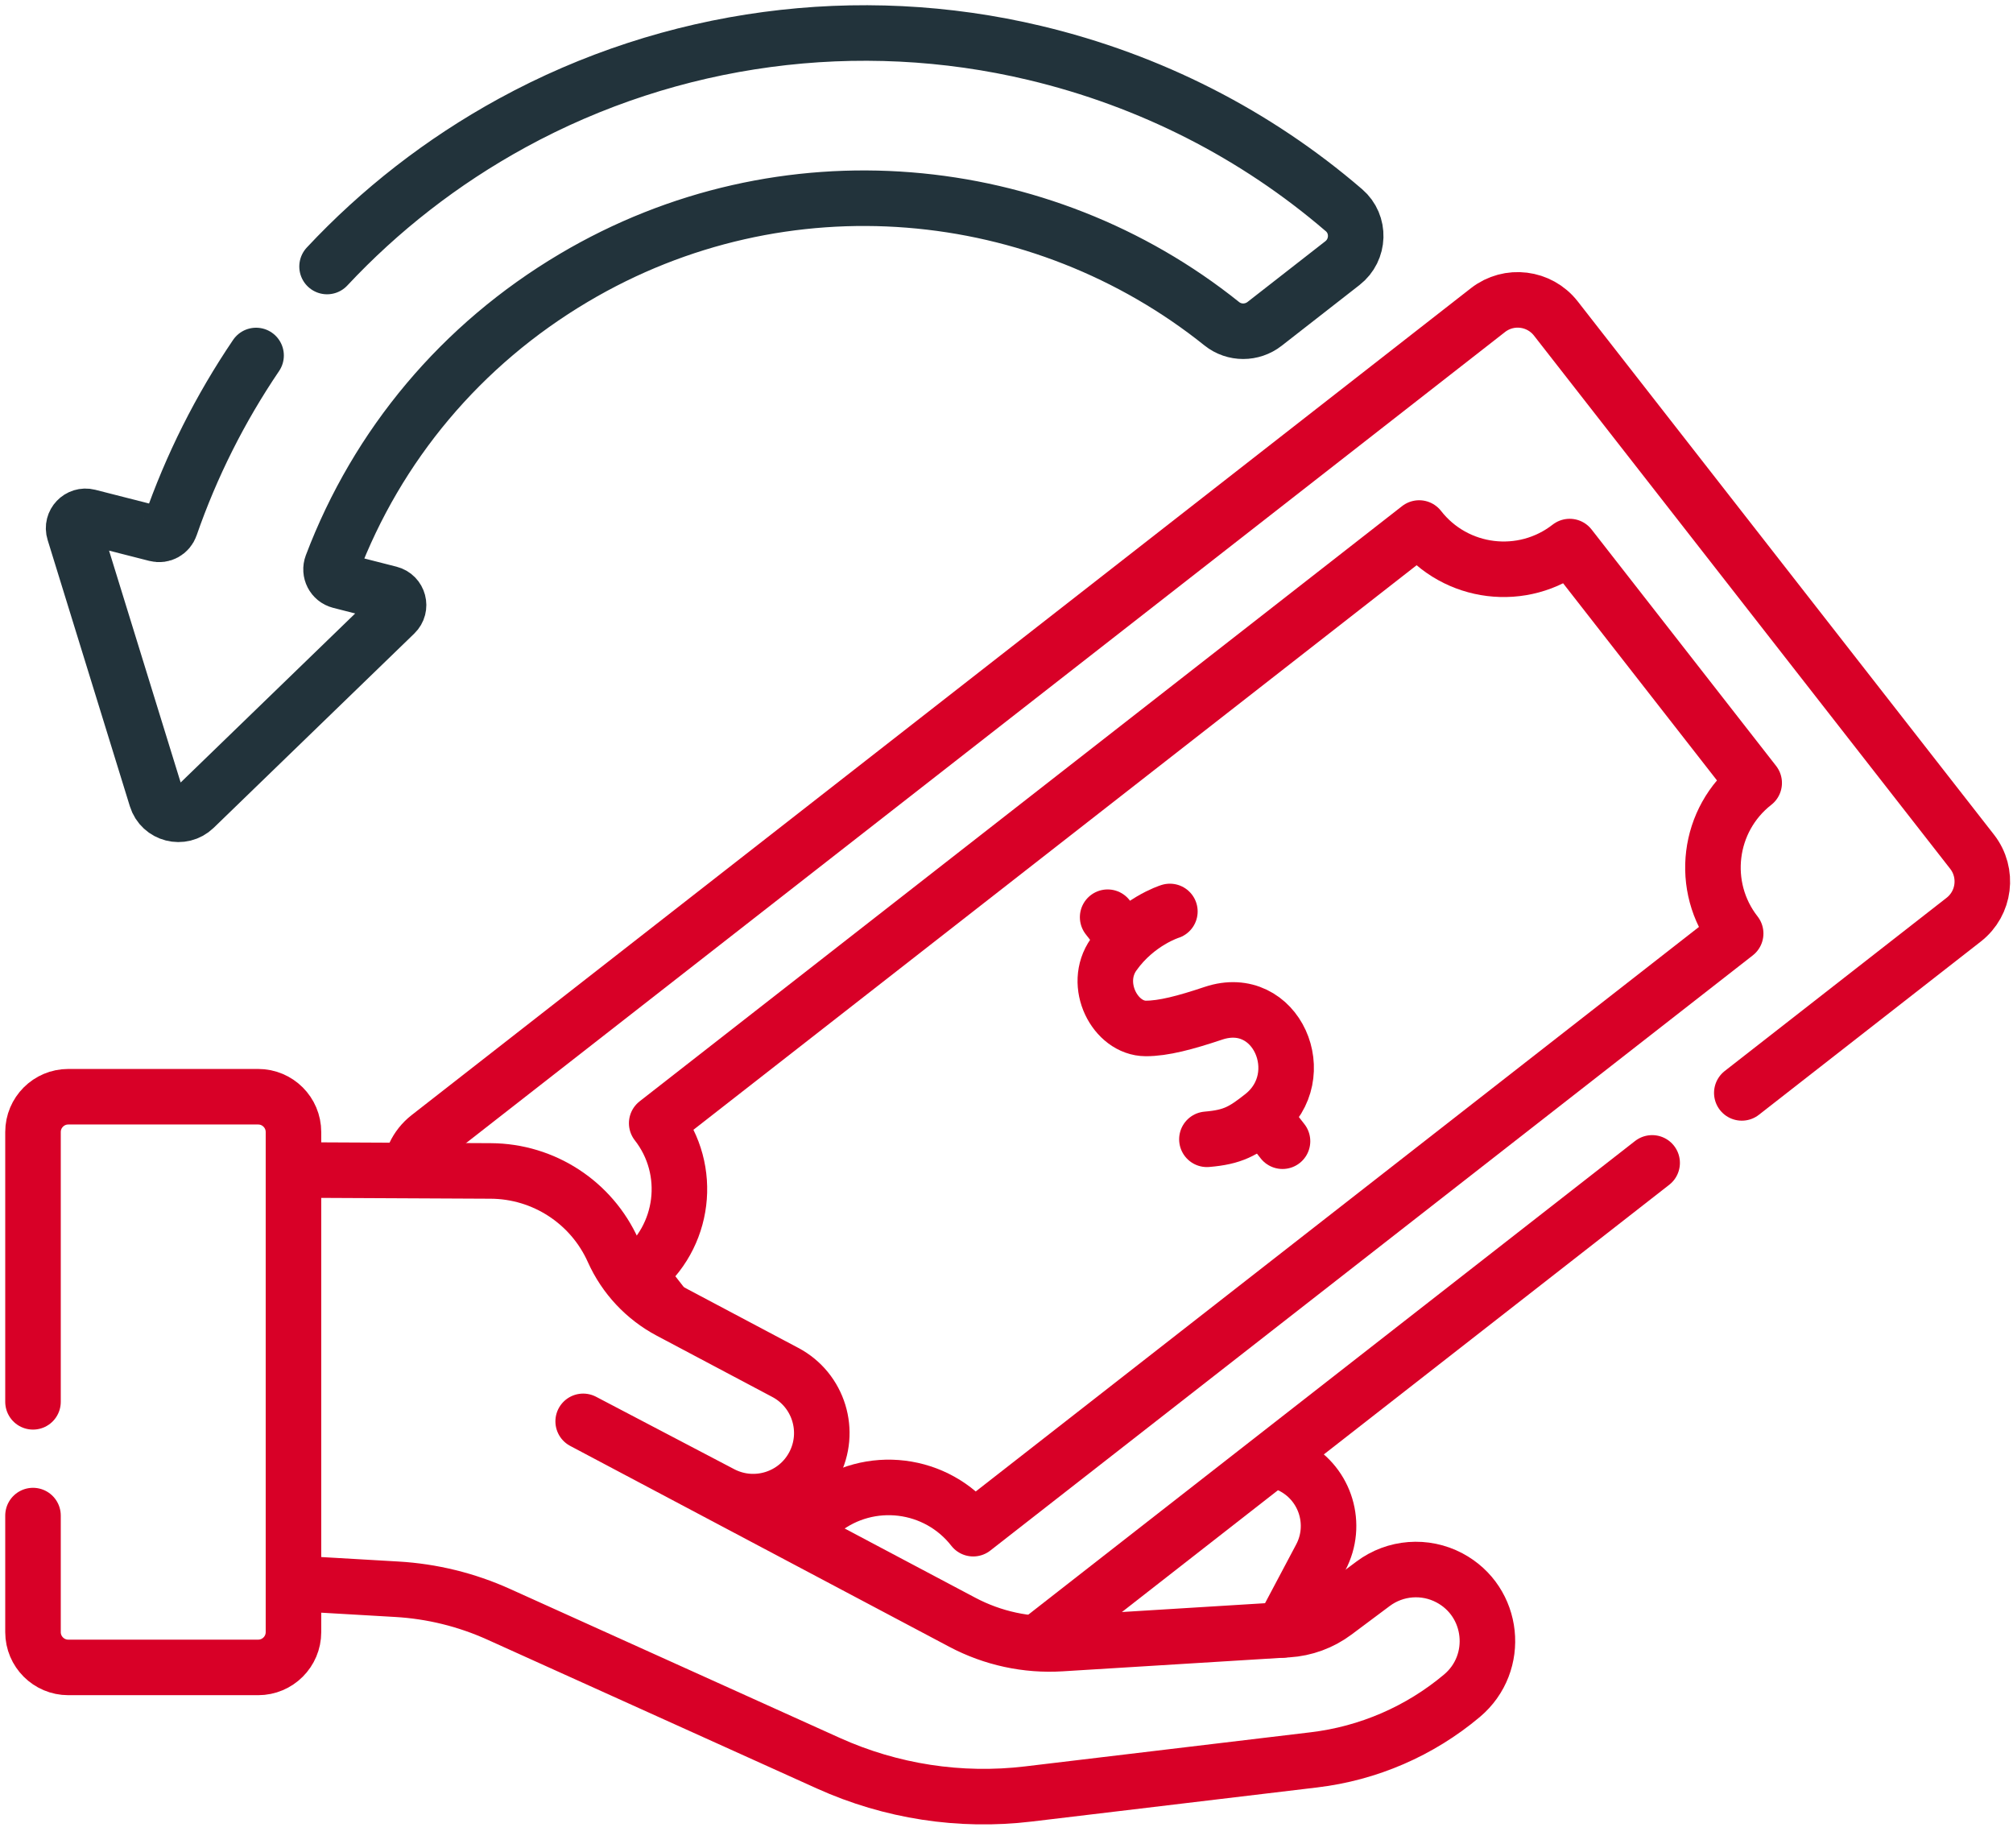 <svg width="61" height="56" viewBox="0 0 61 56" fill="none" xmlns="http://www.w3.org/2000/svg">
<path d="M38.857 49.391L40.022 47.193C40.544 46.208 40.177 44.986 39.199 44.452C39.073 44.383 38.943 44.329 38.811 44.289" stroke="#D80027" stroke-width="1.683" stroke-miterlimit="10" stroke-linecap="round" stroke-linejoin="round"/>
<path d="M31.588 49.661L50.065 35.238" stroke="#D80027" stroke-width="1.683" stroke-miterlimit="10" stroke-linecap="round" stroke-linejoin="round"/>
<path d="M52.782 33.117L59.507 27.867C60.145 27.369 60.258 26.448 59.761 25.81L47.146 9.65C46.648 9.013 45.727 8.899 45.09 9.397L12.989 34.455C12.801 34.602 12.659 34.785 12.564 34.987" stroke="#D80027" stroke-width="1.683" stroke-miterlimit="10" stroke-linecap="round" stroke-linejoin="round"/>
<path d="M20.113 39.589L19.338 38.597C20.753 37.492 21.005 35.45 19.9 34.036L43.005 16C44.109 17.415 46.151 17.666 47.566 16.562L53.157 23.725C51.743 24.83 51.491 26.872 52.596 28.287L29.491 46.322C28.387 44.907 26.345 44.656 24.93 45.76" stroke="#D80027" stroke-width="1.683" stroke-miterlimit="10" stroke-linecap="round" stroke-linejoin="round"/>
<path d="M35.451 27.619C35.451 27.619 34.452 27.928 33.747 28.925C33.1 29.84 33.794 31.162 34.721 31.164C35.253 31.165 35.916 30.99 36.77 30.704C38.682 30.064 39.778 32.61 38.262 33.81C37.67 34.278 37.362 34.457 36.573 34.523" stroke="#D80027" stroke-width="1.683" stroke-miterlimit="10" stroke-linecap="round" stroke-linejoin="round"/>
<path d="M38.477 34.086L38.864 34.581" stroke="#D80027" stroke-width="1.683" stroke-miterlimit="10" stroke-linecap="round" stroke-linejoin="round"/>
<path d="M33.565 27.793L33.99 28.338" stroke="#D80027" stroke-width="1.683" stroke-miterlimit="10" stroke-linecap="round" stroke-linejoin="round"/>
<path d="M9.122 35.454L14.873 35.482C16.476 35.49 17.926 36.435 18.581 37.898C18.933 38.683 19.536 39.328 20.296 39.731L23.797 41.587C24.812 42.124 25.198 43.382 24.661 44.397C24.127 45.405 22.88 45.794 21.867 45.269L17.672 43.07L29.16 49.157C30.08 49.645 31.116 49.869 32.155 49.804L39.023 49.381C39.539 49.349 40.035 49.167 40.449 48.858L41.611 47.99C42.282 47.489 43.182 47.42 43.922 47.812C45.279 48.531 45.477 50.396 44.301 51.385C43.028 52.455 41.469 53.13 39.818 53.327L31.162 54.361C29.096 54.608 27.002 54.286 25.105 53.43L15.109 48.915C14.134 48.475 13.088 48.218 12.02 48.157L9.28 47.998" stroke="#D80027" stroke-width="1.683" stroke-miterlimit="10" stroke-linecap="round" stroke-linejoin="round"/>
<path d="M7.76 10.772C6.67 12.38 5.797 14.12 5.163 15.948C5.101 16.126 4.915 16.228 4.733 16.181L2.68 15.657C2.407 15.588 2.163 15.844 2.247 16.112L4.739 24.183C4.892 24.68 5.517 24.84 5.891 24.479L11.968 18.594C12.171 18.398 12.08 18.056 11.807 17.987L10.302 17.603C10.093 17.549 9.979 17.325 10.055 17.123C11.434 13.483 13.98 10.442 17.386 8.421C23.746 4.647 31.569 5.437 37.025 9.811C37.403 10.113 37.941 10.111 38.322 9.813L40.68 7.973C41.195 7.571 41.221 6.795 40.726 6.369C40.723 6.367 40.719 6.364 40.716 6.361C38.058 4.077 34.87 2.44 31.352 1.603C26.003 0.33 20.348 1.088 15.524 3.726C13.383 4.897 11.502 6.374 9.911 8.076" stroke="#22333B" stroke-width="1.683" stroke-miterlimit="10" stroke-linecap="round" stroke-linejoin="round"/>
<path d="M1 45.925V49.457C1 50.047 1.479 50.526 2.07 50.526H7.823C8.414 50.526 8.893 50.047 8.893 49.457V34.303C8.893 33.712 8.414 33.233 7.823 33.233H2.069C1.479 33.233 1 33.712 1 34.303V42.478" stroke="#D80027" stroke-width="1.683" stroke-miterlimit="10" stroke-linecap="round" stroke-linejoin="round"/>
</svg>
